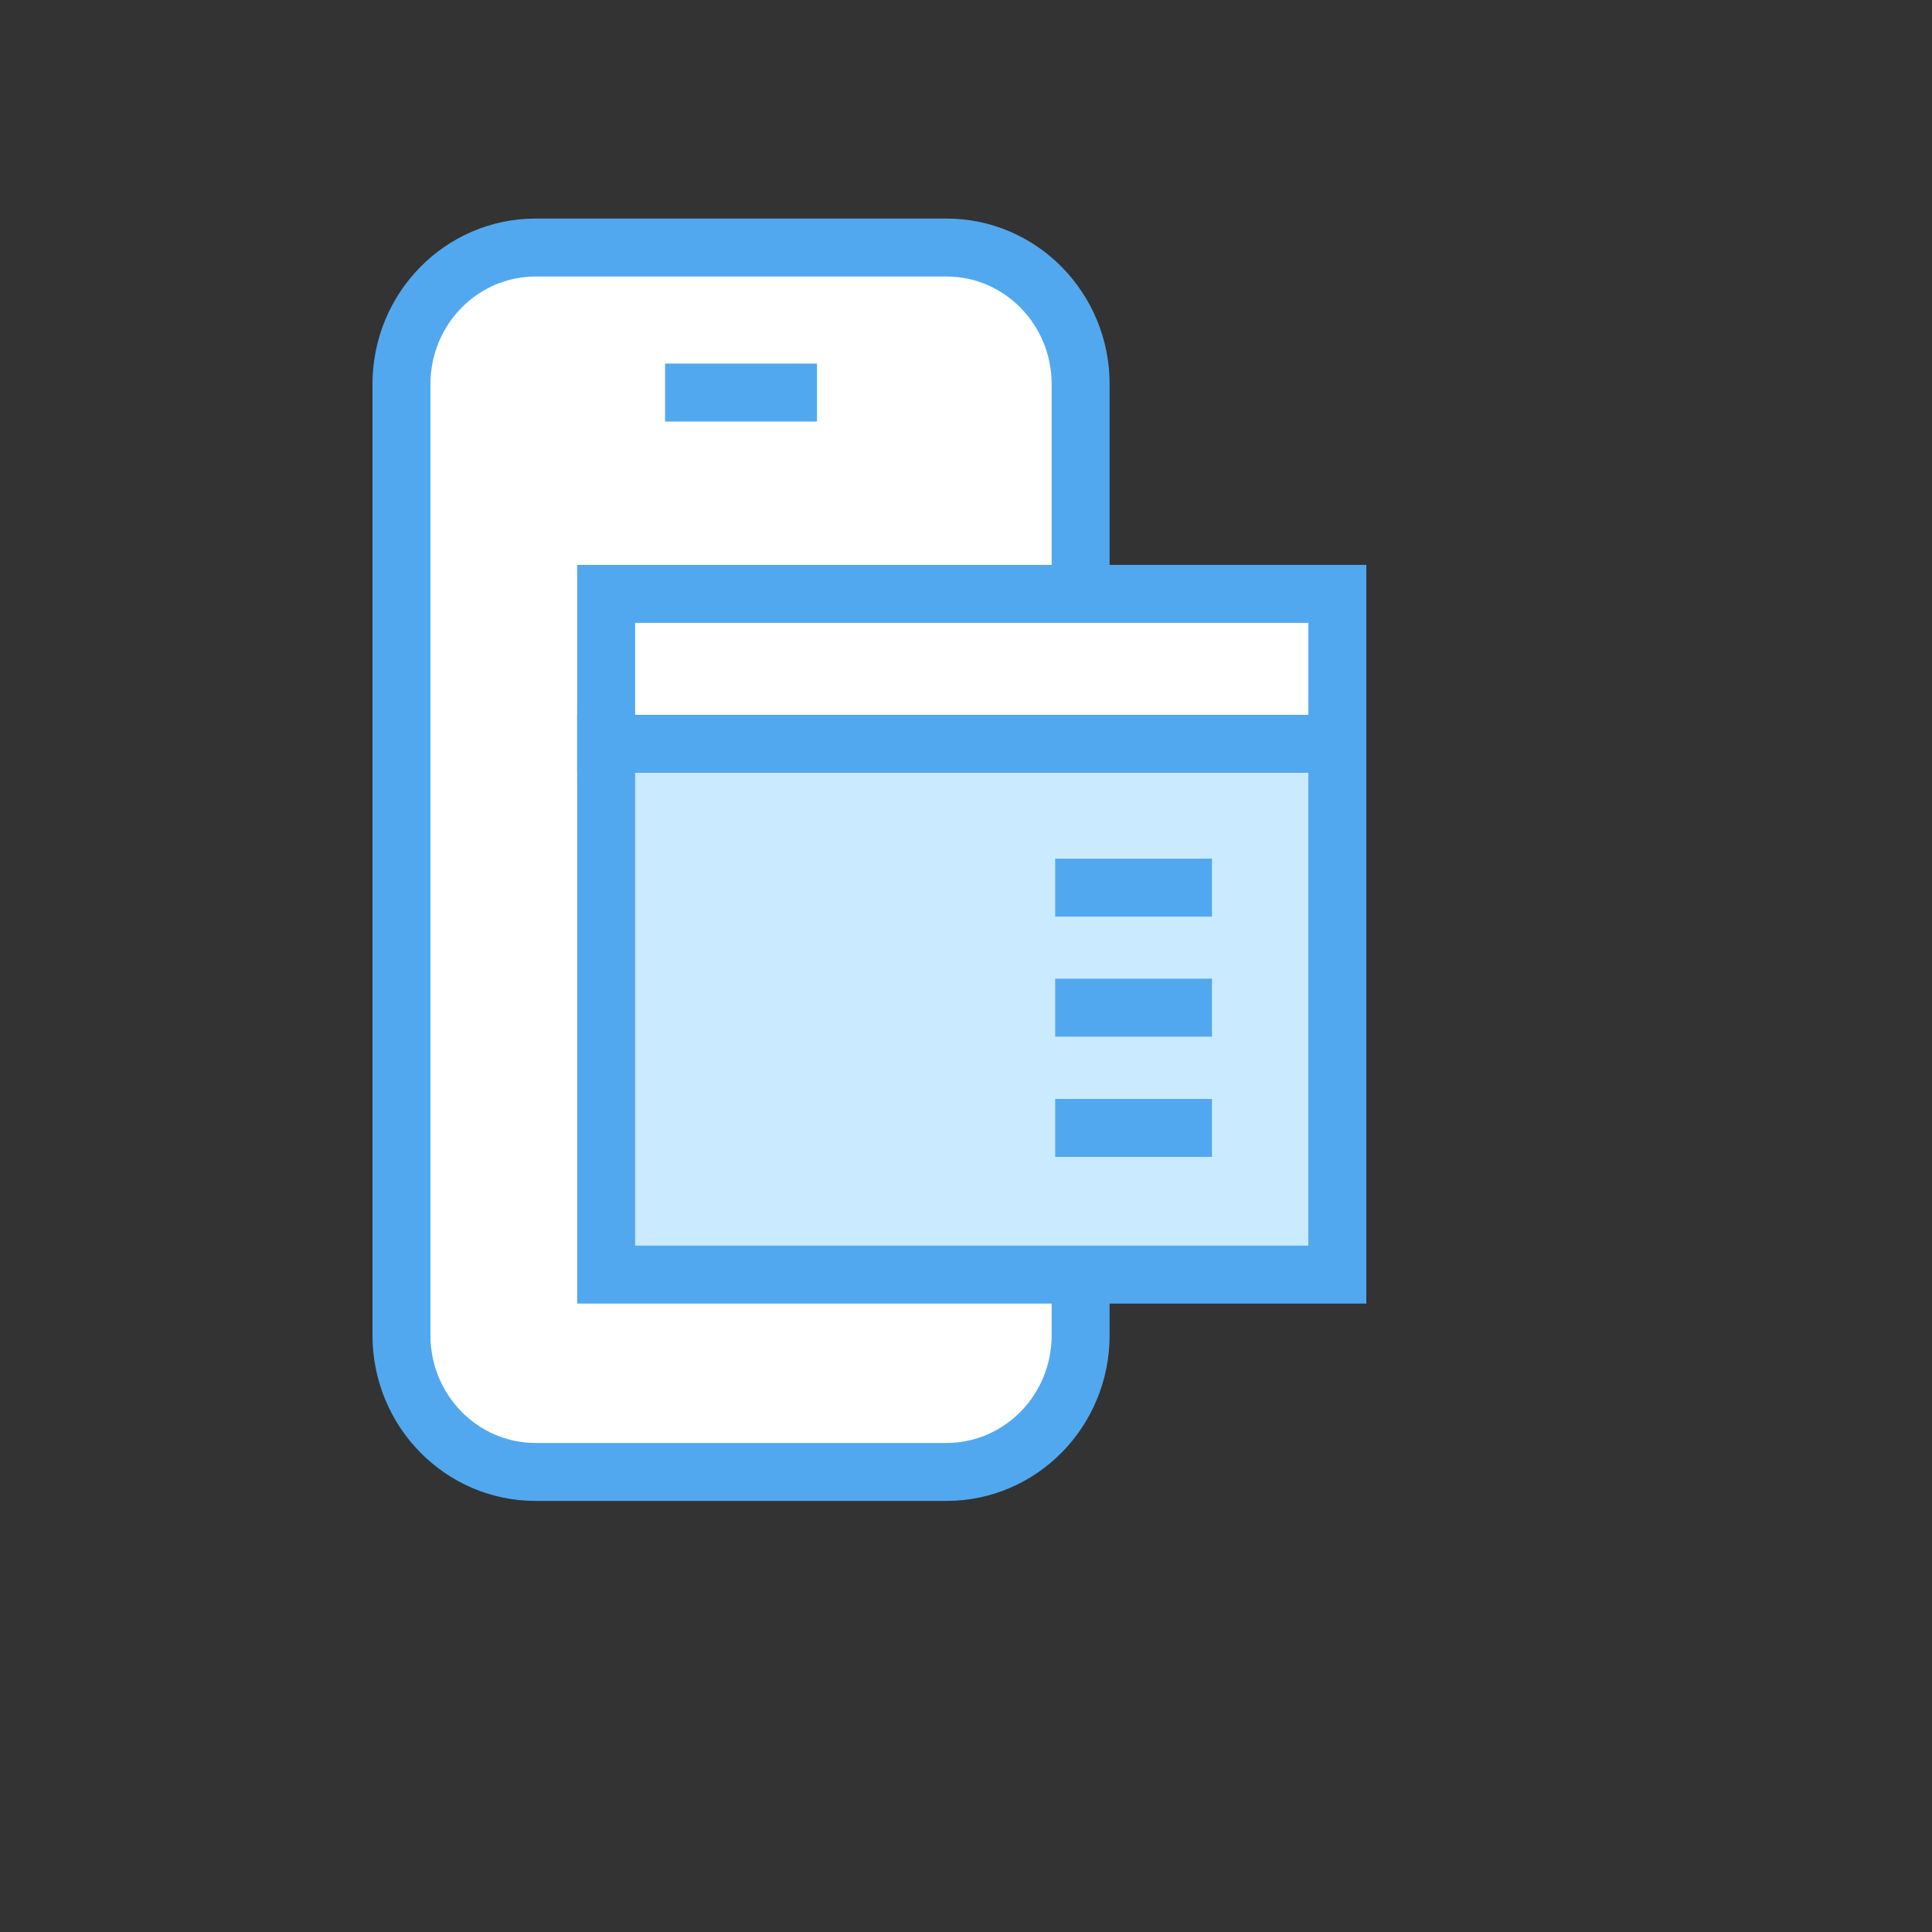 <svg width="100" height="100" viewBox="0 0 100 100" fill="none" xmlns="http://www.w3.org/2000/svg">
<rect x="0" y="0" width="100" height="100" fill="#333333" stroke="none"/>
<g clip-path="url(#clip0_1101_24261)">
<path d="M27.72 12.813H48.992C52.825 12.813 55.933 15.98 55.933 19.884V69.116C55.933 73.02 52.825 76.187 48.992 76.187H27.72C23.888 76.187 20.78 73.02 20.78 69.116V19.884C20.78 15.98 23.888 12.813 27.72 12.813Z" fill="white" stroke="#52A8EF" stroke-width="3" stroke-linecap="round" stroke-linejoin="round"/>
<path d="M34.423 20.319H42.289" stroke="#52A8EF" stroke-width="3"/>
<path d="M69.22 38.498H31.374V65.973H69.22V38.498Z" fill="#CAEAFF" stroke="#52A8EF" stroke-width="3"/>
<path d="M69.22 30.738H31.374V38.499H69.22V30.738Z" fill="white" stroke="#52A8EF" stroke-width="3"/>
<path d="M54.616 45.944H62.731" stroke="#52A8EF" stroke-width="3"/>
<path d="M54.616 52.157H62.731" stroke="#52A8EF" stroke-width="3"/>
<path d="M54.616 58.382H62.731" stroke="#52A8EF" stroke-width="3"/>
</g>
<defs>
<clipPath id="clip0_1101_24261">
<rect width="52" height="67" fill="white" transform="translate(19 11)"/>
</clipPath>
</defs>
</svg>
